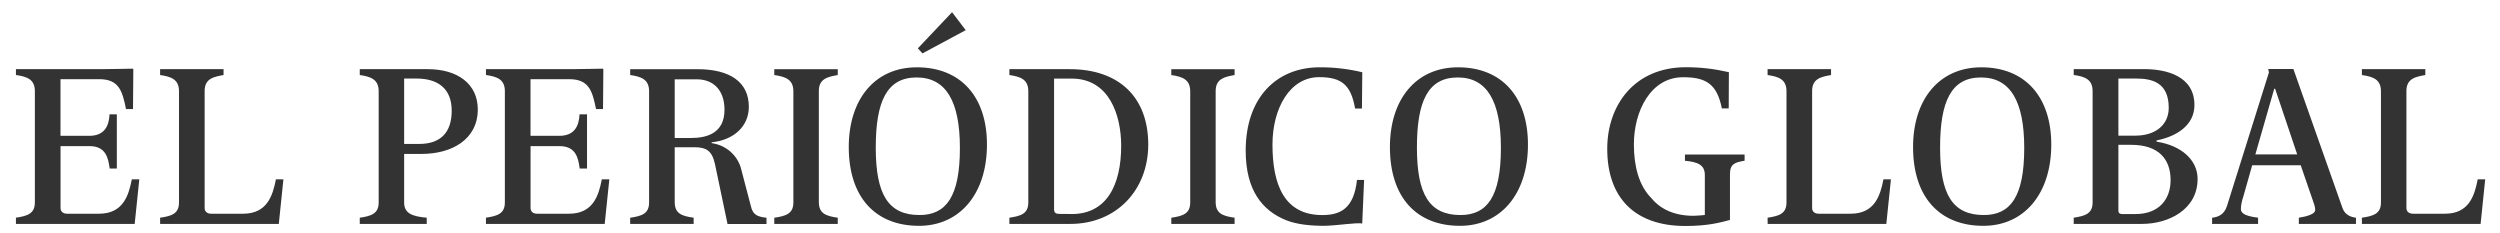 <?xml version="1.0" encoding="utf-8"?>
<!-- Generator: Adobe Illustrator 16.0.0, SVG Export Plug-In . SVG Version: 6.00 Build 0)  -->
<svg version="1.2" baseProfile="tiny" id="Capa_1" xmlns="http://www.w3.org/2000/svg" xmlns:xlink="http://www.w3.org/1999/xlink"
	 x="0px" y="0px" width="157.167px" height="14.666px" viewBox="33.5 55.334 157.167 14.666" xml:space="preserve">
<path fill="#333333" d="M34.507,69.411h7.46l0.29-2.802h-0.47c-0.2,1.021-0.55,2.16-2.061,2.16h-2.011
	c-0.26,0-0.409-0.142-0.409-0.358V64.52h1.819c1.062,0,1.181,0.791,1.271,1.41h0.449v-3.41h-0.46
	c-0.029,0.683-0.279,1.353-1.271,1.353h-1.811v-3.562h2.431c1.26,0,1.46,0.76,1.688,1.879h0.44l0.02-2.5l-0.039-0.039
	c-0.131,0-1.29,0.029-1.851,0.029h-5.49v0.369c0.7,0.102,1.19,0.271,1.19,1.021v6.99c0,0.709-0.471,0.852-1.19,0.959v0.392H34.507z
	 M43.567,69.411h7.46l0.29-2.802h-0.471c-0.199,1.021-0.551,2.16-2.061,2.16h-2.01c-0.261,0-0.41-0.142-0.41-0.358v-7.36
	c0-0.771,0.56-0.89,1.189-1v-0.369h-3.989v0.369c0.699,0.102,1.188,0.271,1.188,1.021v6.99c0,0.709-0.46,0.852-1.188,0.959
	L43.567,69.411z M58.907,64.381v-4.109h0.779c1.359,0,2.211,0.643,2.211,2.021c0,1.33-0.66,2.09-2.051,2.09L58.907,64.381z
	 M56.117,69.411h4.21V69.02c-0.92-0.08-1.42-0.271-1.42-0.959V65.01h1.109c1.859,0,3.521-0.89,3.521-2.8
	c0-1.608-1.28-2.528-3.14-2.528h-4.28v0.368c0.689,0.101,1.189,0.271,1.189,1.021v6.99c0,0.711-0.471,0.853-1.189,0.961V69.411z
	 M64.056,69.411h7.46l0.29-2.802h-0.471c-0.199,1.021-0.55,2.16-2.06,2.16h-2.011c-0.261,0-0.409-0.142-0.409-0.358V64.52h1.818
	c1.062,0,1.182,0.791,1.271,1.41h0.46v-3.41h-0.471c-0.029,0.683-0.279,1.353-1.271,1.353h-1.81v-3.562h2.43
	c1.26,0,1.46,0.76,1.689,1.879h0.439l0.021-2.5l-0.04-0.039c-0.12,0-1.29,0.029-1.852,0.029H64.05v0.369
	c0.699,0.102,1.189,0.271,1.189,1.021v6.99c0,0.709-0.47,0.852-1.189,0.959v0.392H64.056z M75.917,64.01V60.32h1.38
	c1.08,0,1.75,0.711,1.75,1.91c0,1.513-1.159,1.779-2.109,1.779H75.917z M73.117,69.411h3.99V69.02
	c-0.78-0.107-1.19-0.277-1.19-0.989v-3.439h1.3c0.642,0.011,1.04,0.181,1.23,1.052l0.79,3.771h2.45v-0.392
	c-0.5-0.062-0.86-0.131-0.99-0.762l-0.58-2.21c-0.2-0.92-0.95-1.59-1.88-1.72v-0.051c1.41-0.141,2.34-1.021,2.34-2.229
	c0-1.55-1.17-2.368-3.24-2.368h-4.22v0.368c0.7,0.101,1.189,0.271,1.189,1.021v6.99c0,0.711-0.46,0.853-1.189,0.961V69.411z
	 M91.491,58.691l2.721-1.461l-0.859-1.129l-2.15,2.271L91.491,58.691z M82.177,69.411h3.99V69.02
	c-0.77-0.107-1.189-0.277-1.189-0.989v-6.979c0-0.771,0.561-0.89,1.189-1v-0.369h-3.99v0.369c0.7,0.102,1.2,0.271,1.2,1.021v6.99
	c0,0.709-0.47,0.852-1.2,0.959V69.411z M91.306,68.852c-1.96,0-2.75-1.281-2.75-4.24c0-2.908,0.699-4.408,2.569-4.408
	c1.84,0,2.721,1.488,2.721,4.43C93.846,67.721,92.967,68.852,91.306,68.852z M91.277,69.531c2.56,0,4.27-2.01,4.27-5.108
	c0-3.01-1.648-4.858-4.409-4.858c-2.649,0-4.279,2.021-4.279,5.01C86.857,67.74,88.537,69.531,91.277,69.531z M100.136,68.781
	c-0.199,0-0.37-0.028-0.37-0.278v-8.229h1.109c2.37,0,3.11,2.319,3.11,4.223c0,2.43-0.891,4.398-3.301,4.289L100.136,68.781z
	 M96.957,69.411h3.83c2.9,0,4.9-2.132,4.9-4.99c0-2.979-1.841-4.739-4.94-4.739h-3.79v0.369c0.7,0.102,1.19,0.271,1.19,1.021v6.99
	c0,0.709-0.472,0.852-1.19,0.959V69.411z M107.136,69.411h3.979V69.02c-0.771-0.107-1.19-0.277-1.19-0.989v-6.979
	c0-0.771,0.57-0.89,1.19-1v-0.369h-3.979v0.369c0.689,0.102,1.189,0.271,1.189,1.021v6.99c0,0.709-0.47,0.852-1.189,0.959V69.411z
	 M116.787,69.531c0.89-0.028,1.938-0.211,2.352-0.148l0.118-2.738h-0.448c-0.199,1.83-1.07,2.209-2.182,2.209
	c-2.391,0-3.131-1.91-3.131-4.431c0-2.29,1.102-4.239,2.932-4.239c1.409,0,2,0.479,2.262,1.971h0.431l0.021-2.278
	c-0.877-0.212-1.777-0.317-2.681-0.312c-2.7,0-4.649,1.892-4.649,5.238c0,2.512,1.061,3.771,2.529,4.37
	C115.037,69.451,115.906,69.531,116.787,69.531z M125.316,68.852c-1.948,0-2.739-1.281-2.739-4.24c0-2.908,0.688-4.408,2.569-4.408
	c1.83,0,2.711,1.488,2.711,4.43C127.857,67.721,126.977,68.852,125.316,68.852z M125.287,69.531c2.561,0,4.271-2.01,4.271-5.108
	c0-3.01-1.642-4.858-4.399-4.858c-2.649,0-4.279,2.021-4.279,5.01C120.877,67.74,122.547,69.531,125.287,69.531z M139.457,69.541
	c1.432,0,2.21-0.223,2.8-0.38v-2.87c0-0.66,0.312-0.75,0.92-0.852v-0.391h-3.75v0.391c0.819,0.08,1.25,0.263,1.25,0.899v2.511
	c-0.101,0.01-0.479,0.051-0.71,0.051c-1.229,0-2.09-0.432-2.648-1.108c-0.789-0.79-1.102-2.012-1.102-3.38
	c0-2.102,1.062-4.223,3.092-4.223c1.408,0,2.129,0.393,2.438,1.961h0.431l0.011-2.278c-0.869-0.2-1.729-0.312-2.699-0.312
	c-3.26,0-4.948,2.408-4.948,5.119C134.537,67.751,136.257,69.541,139.457,69.541z M144.627,69.411h7.46l0.29-2.802h-0.471
	c-0.199,1.021-0.549,2.16-2.061,2.16h-2.012c-0.261,0-0.41-0.142-0.41-0.358v-7.36c0-0.771,0.562-0.89,1.189-1v-0.369h-3.989v0.369
	c0.699,0.102,1.188,0.271,1.188,1.021v6.99c0,0.709-0.472,0.852-1.188,0.959L144.627,69.411z M158.217,68.852
	c-1.96,0-2.75-1.281-2.75-4.24c0-2.908,0.699-4.408,2.57-4.408c1.84,0,2.72,1.488,2.72,4.43
	C160.757,67.721,159.877,68.852,158.217,68.852L158.217,68.852z M158.186,69.531c2.562,0,4.271-2.01,4.271-5.108
	c0-3.01-1.648-4.858-4.398-4.858c-2.649,0-4.291,2.021-4.291,5.01C153.766,67.74,155.447,69.531,158.186,69.531z M166.677,63.861
	v-3.59h1.103c1,0,2.061,0.238,2.061,1.84c0,1.07-0.83,1.75-2.091,1.75H166.677L166.677,63.861z M166.917,68.791
	c-0.13,0-0.24-0.04-0.24-0.223v-4.129h0.802c1.729,0,2.479,0.898,2.479,2.222c0,1.17-0.7,2.13-2.211,2.13H166.917z M163.867,69.411
	h4.279c1.699,0,3.51-0.91,3.51-2.83c0-1.188-1.021-2.103-2.58-2.34v-0.08c1.229-0.24,2.381-0.933,2.381-2.222
	c0-1.83-1.771-2.26-3.16-2.26h-4.43v0.368c0.699,0.101,1.188,0.271,1.188,1.021v6.99c0,0.711-0.471,0.853-1.188,0.961V69.411z
	 M175.287,65.041l1.188-4.13h0.053l1.39,4.13H175.287z M172.566,69.411h2.892V69.02c-0.979-0.119-1.08-0.351-1.08-0.567
	c0-0.263,0.101-0.62,0.149-0.75l0.561-1.979h3.051l0.84,2.439c0.029,0.08,0.069,0.229,0.069,0.38c0,0.238-0.479,0.392-1.028,0.479
	v0.392h3.592v-0.392c-0.383-0.051-0.711-0.211-0.854-0.631l-3.081-8.721h-1.579l0.041,0.221l-2.632,8.381
	c-0.159,0.5-0.479,0.699-0.938,0.75L172.566,69.411L172.566,69.411z M181.986,69.411h7.462l0.288-2.802h-0.471
	c-0.199,1.021-0.539,2.16-2.061,2.16h-2c-0.271,0-0.42-0.142-0.42-0.358v-7.36c0-0.771,0.561-0.89,1.188-1v-0.369h-3.988v0.369
	c0.699,0.102,1.199,0.271,1.199,1.021v6.99c0,0.709-0.472,0.852-1.199,0.959L181.986,69.411L181.986,69.411z"/>
</svg>

